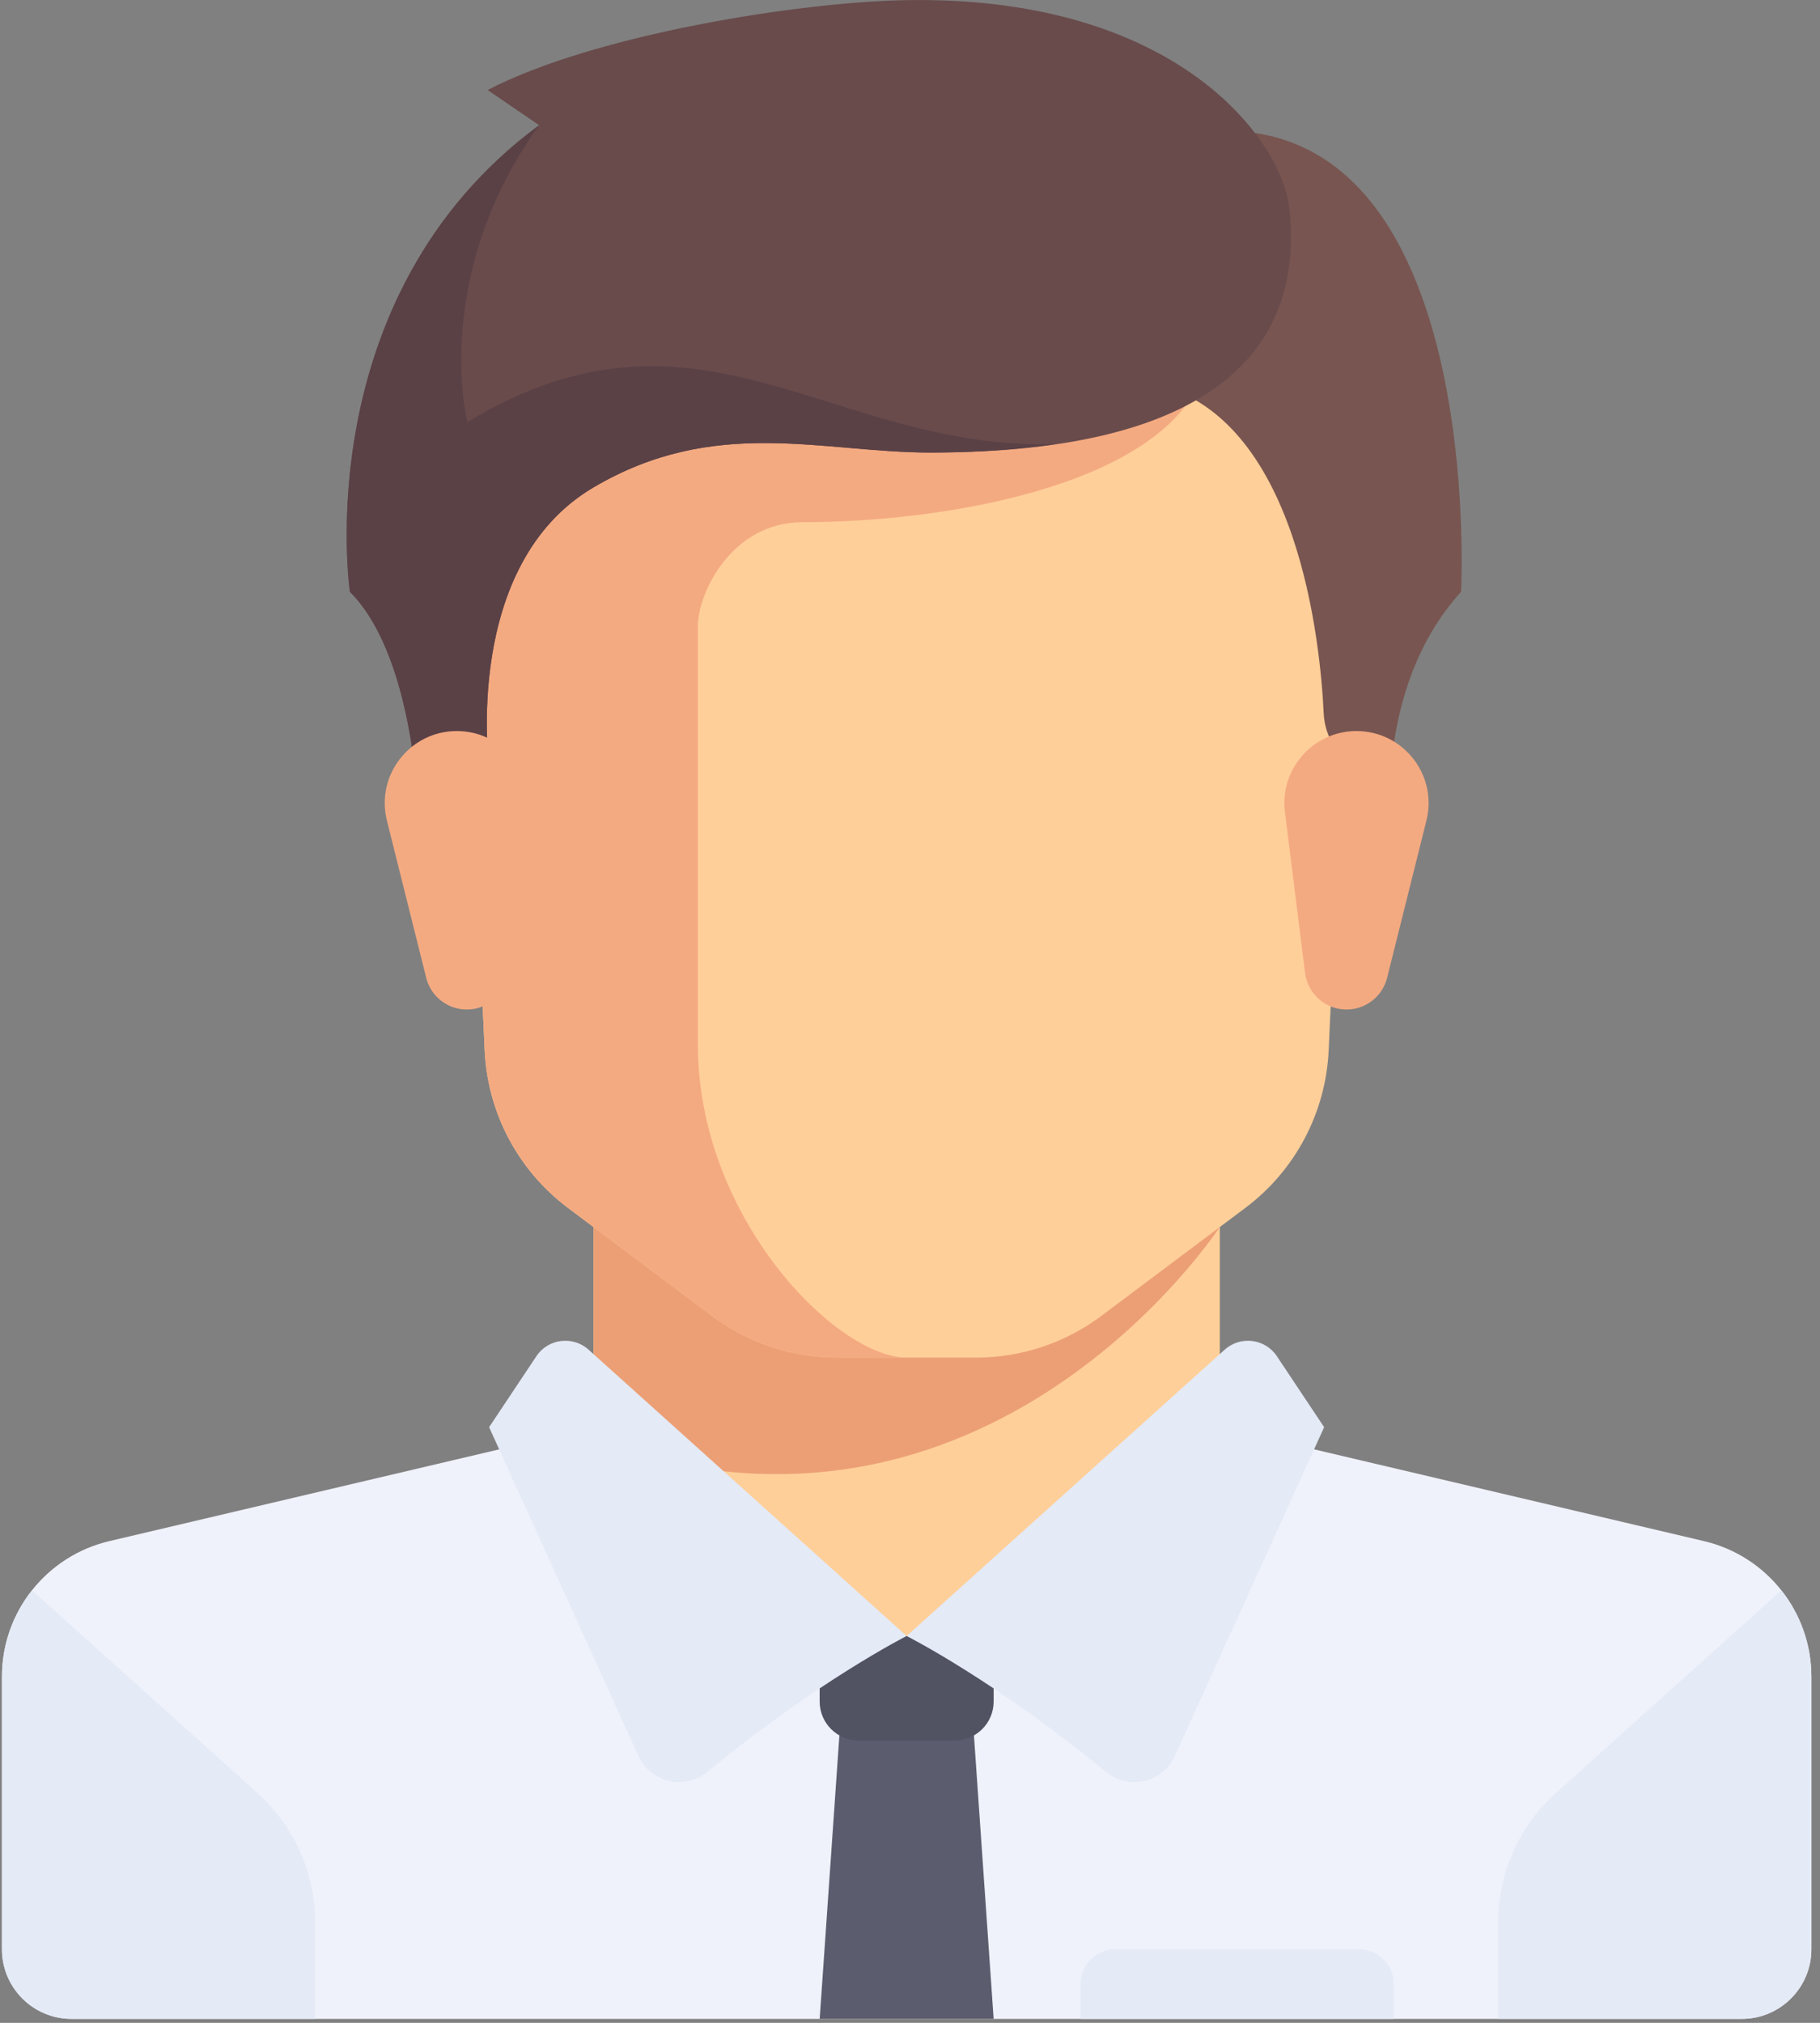 <?xml version="1.0" encoding="UTF-8"?>
<svg width="27px" height="30px" viewBox="0 0 27 30" version="1.1" xmlns="http://www.w3.org/2000/svg" xmlns:xlink="http://www.w3.org/1999/xlink">
    <rect x="0" y="0" width="27" height="30" fill="#808080" stroke="none"/>
    <!-- Generator: Sketch 48.2 (47327) - http://www.bohemiancoding.com/sketch -->
    <title>ic_Management</title>
    <desc>Created with Sketch.</desc>
    <defs></defs>
    <g id="DES-1153_LP-homework_FE_v105" stroke="none" stroke-width="1" fill="none" fill-rule="evenodd" transform="translate(-365, -3085)">
        <g id="03" transform="translate(0, 1600)" fill-rule="nonzero">
            <g id="Group-13" transform="translate(365, 1485)">
                <g id="Management">
                    <polygon id="Shape" fill="#FFCF99" points="18.096 21.166 18.096 17.553 8.805 17.553 8.805 21.166 13.45 25.296"></polygon>
                    <path d="M25.28,22.856 L18.892,21.353 C18.796,21.331 18.707,21.292 18.624,21.245 L13.45,24.263 L8.478,21.099 C8.35,21.221 8.19,21.311 8.009,21.353 L1.621,22.856 C0.688,23.076 0.029,23.908 0.029,24.866 L0.029,28.909 C0.029,29.479 0.491,29.942 1.061,29.942 L25.839,29.942 C26.409,29.942 26.872,29.479 26.872,28.909 L26.872,24.866 C26.872,23.908 26.213,23.076 25.28,22.856 Z" id="Shape" fill="#EFF2FA"></path>
                    <path d="M8.805,17.553 L8.805,21.365 C14.657,23.474 18.096,18.196 18.096,18.196 L18.096,17.553 L8.805,17.553 L8.805,17.553 Z" id="Shape" fill="#EC9F75"></path>
                    <path d="M6.74,5.68 L7.19,15.576 C7.232,16.501 7.685,17.358 8.425,17.913 L10.56,19.514 C11.096,19.916 11.748,20.134 12.418,20.134 L14.483,20.134 C15.153,20.134 15.805,19.916 16.341,19.514 L18.476,17.913 C19.216,17.358 19.669,16.501 19.711,15.576 L20.161,5.68 C20.161,5.68 6.74,5.68 6.74,5.68 Z" id="Shape" fill="#FFCF99"></path>
                    <path d="M11.902,7.745 C13.967,7.745 17.064,7.229 17.798,5.68 L6.74,5.68 L7.19,15.576 C7.232,16.501 7.685,17.358 8.425,17.913 L10.56,19.514 C11.096,19.916 11.748,20.134 12.418,20.134 L13.45,20.134 C12.418,20.134 10.353,18.069 10.353,15.488 C10.353,14.225 10.353,10.842 10.353,9.293 C10.353,8.777 10.869,7.745 11.902,7.745 Z" id="Shape" fill="#F4AA81"></path>
                    <g id="Group" transform="translate(0, 23.567)" fill="#E4EAF6">
                        <path d="M3.819,3.024 L0.474,0.019 C0.193,0.374 0.029,0.821 0.029,1.299 L0.029,5.342 C0.029,5.912 0.491,6.374 1.062,6.374 L4.675,6.374 L4.675,4.944 C4.675,4.212 4.364,3.514 3.819,3.024 Z" id="Shape"></path>
                        <path d="M23.082,3.024 L26.427,0.019 C26.707,0.374 26.872,0.821 26.872,1.299 L26.872,5.342 C26.872,5.912 26.41,6.374 25.839,6.374 L22.226,6.374 L22.226,4.944 C22.226,4.212 22.537,3.514 23.082,3.024 Z" id="Shape"></path>
                    </g>
                    <polygon id="Shape" fill="#5B5D6E" points="14.741 29.942 12.16 29.942 12.483 25.296 14.418 25.296"></polygon>
                    <path d="M14.741,24.263 L12.16,24.263 L12.16,25.235 C12.16,25.554 12.418,25.812 12.737,25.812 L14.164,25.812 C14.483,25.812 14.741,25.554 14.741,25.235 L14.741,24.263 L14.741,24.263 Z" id="Shape" fill="#515262"></path>
                    <g id="Group" transform="translate(7.251, 19.883)" fill="#E4EAF6">
                        <path d="M1.481,0.134 L6.199,4.38 C6.199,4.38 4.878,5.047 3.247,6.392 C2.911,6.669 2.402,6.557 2.221,6.16 L0.005,1.283 L0.706,0.231 C0.88,-0.031 1.247,-0.077 1.481,0.134 Z" id="Shape"></path>
                        <path d="M10.917,0.134 L6.199,4.38 C6.199,4.38 7.52,5.047 9.151,6.392 C9.487,6.669 9.996,6.557 10.177,6.16 L12.393,1.283 L11.692,0.231 C11.518,-0.031 11.151,-0.077 10.917,0.134 Z" id="Shape"></path>
                    </g>
                    <path d="M16.58,2.26 L17.064,5.68 C19.273,6.122 19.591,9.589 19.637,10.579 C19.645,10.758 19.703,10.932 19.8,11.083 L20.643,12.391 C20.643,12.391 20.355,10.229 21.675,8.777 C21.676,8.777 22.129,0.195 16.58,2.26 Z" id="Shape" fill="#785550"></path>
                    <path d="M21.161,12.17 L20.578,14.502 C20.509,14.778 20.261,14.972 19.976,14.972 C19.663,14.972 19.399,14.739 19.36,14.428 L19.062,12.044 C18.982,11.406 19.48,10.842 20.123,10.842 L20.124,10.842 C20.819,10.842 21.33,11.496 21.161,12.17 Z" id="Shape" fill="#F4AA81"></path>
                    <path d="M7.234,1.335 L7.998,1.857 C4.546,4.405 5.191,8.777 5.191,8.777 C6.223,9.81 6.223,12.391 6.223,12.391 L7.256,11.358 C7.256,11.358 6.857,8.376 8.804,7.229 C10.611,6.164 12.192,6.712 13.805,6.712 C18.128,6.712 19.338,5.083 19.129,3.099 C19.02,2.072 17.45,-0.066 13.45,0.002 C11.836,0.029 8.805,0.518 7.234,1.335 Z" id="Shape" fill="#694B4B"></path>
                    <path d="M6.933,6.261 C6.933,6.261 6.385,4.099 7.998,1.857 C4.546,4.406 5.191,8.777 5.191,8.777 C6.223,9.81 6.223,12.391 6.223,12.391 L7.256,11.358 C7.256,11.358 6.857,8.376 8.804,7.229 C10.611,6.164 12.192,6.712 13.805,6.712 C14.508,6.712 15.121,6.665 15.667,6.585 C12.337,6.696 10.375,4.174 6.933,6.261 Z" id="Shape" fill="#5A4146"></path>
                    <path d="M5.74,12.17 L6.323,14.502 C6.392,14.778 6.64,14.972 6.925,14.972 C7.238,14.972 7.502,14.739 7.541,14.428 L7.839,12.044 C7.918,11.406 7.421,10.842 6.778,10.842 L6.777,10.842 C6.082,10.842 5.571,11.496 5.74,12.17 Z" id="Shape" fill="#F4AA81"></path>
                    <path d="M20.161,28.909 L16.548,28.909 C16.263,28.909 16.031,29.14 16.031,29.425 L16.031,29.942 L20.677,29.942 L20.677,29.425 C20.677,29.14 20.446,28.909 20.161,28.909 Z" id="Shape" fill="#E4EAF6"></path>
                </g>
            </g>
        </g>
    </g>
</svg>